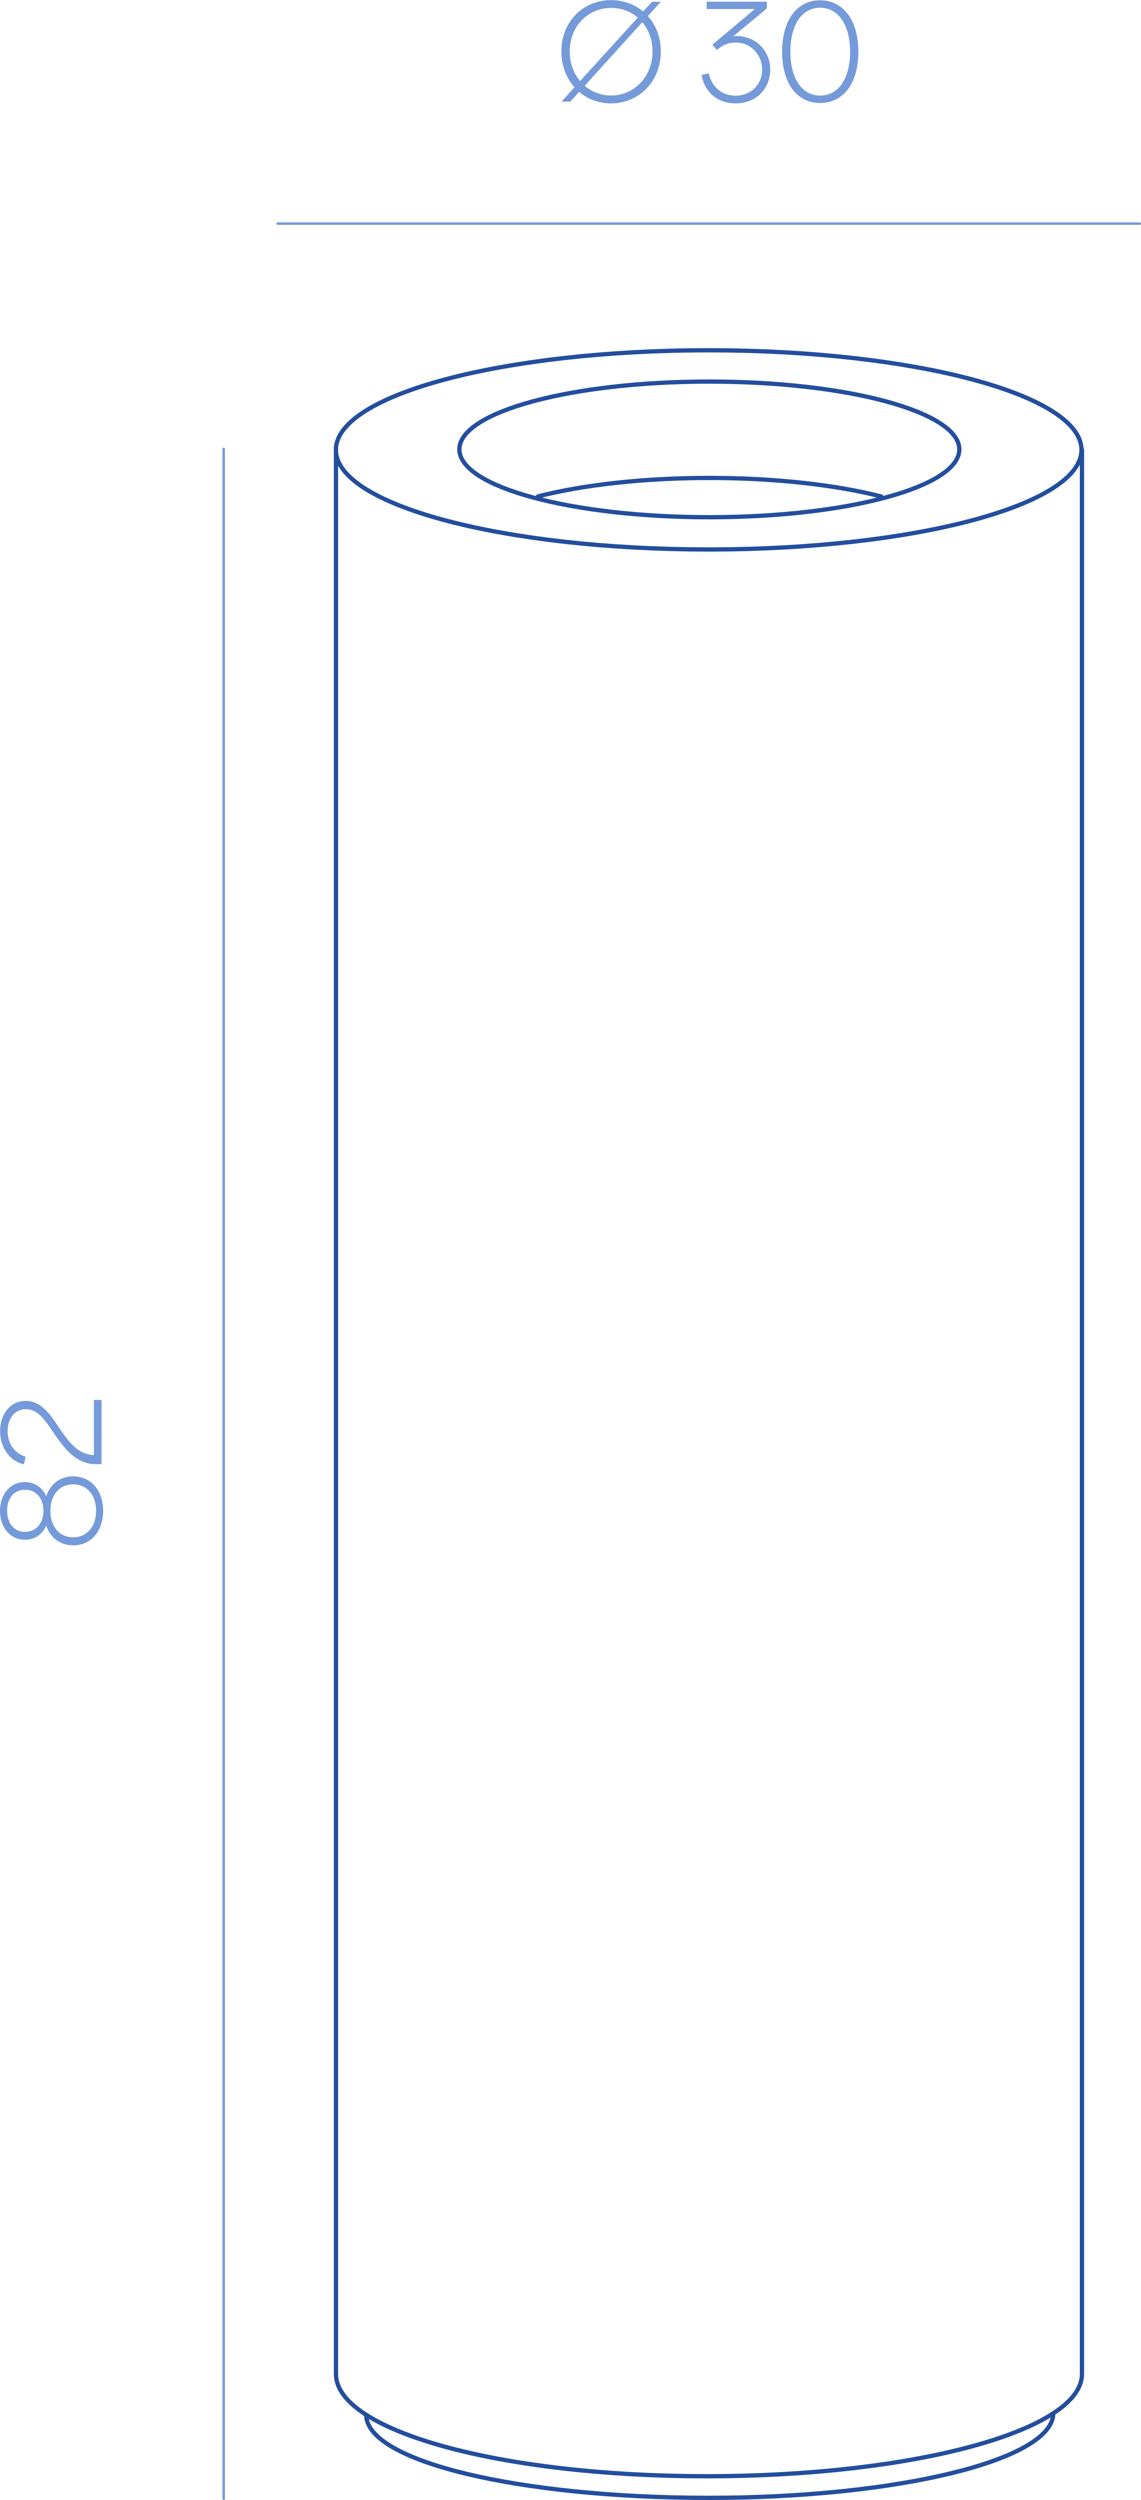 <?xml version="1.0" encoding="UTF-8"?>
<svg xmlns="http://www.w3.org/2000/svg" id="Layer_2" data-name="Layer 2" viewBox="0 0 120.02 262.8">
  <defs>
    <style>
      .cls-1 {
        fill: #749ad9;
        stroke-width: 0px;
      }

      .cls-2 {
        fill: none;
        stroke: #234e9e;
        stroke-linecap: round;
        stroke-linejoin: round;
        stroke-width: .45px;
      }
    </style>
  </defs>
  <g id="_16" data-name="16">
    <g>
      <g>
        <path class="cls-2" d="M113.76,47.29c0,5.78-17.55,10.47-39.22,10.47s-39.21-4.69-39.21-10.47,17.55-10.47,39.21-10.47,39.22,4.69,39.22,10.47ZM110.79,253.68c0,4.91-16.34,8.89-36.24,8.89s-36.03-3.82-36.03-8.73M113.81,47.29v202.27c0,5.93-17.68,10.74-39.49,10.74s-38.98-4.81-38.98-10.74V47.29M100.91,47.24c0,3.94-11.77,7.13-26.29,7.13s-26.3-3.19-26.3-7.13,11.77-7.13,26.3-7.13,26.29,3.19,26.29,7.13ZM56.6,52.18c4.7-1.2,11.04-1.94,18.01-1.94s13.37.74,18.08,1.95"></path>
        <g>
          <path class="cls-1" d="M60.93,9.64l-.93,1.04h-.93l1.36-1.51c-.85-.95-1.38-2.25-1.38-3.76,0-3.21,2.37-5.4,5.23-5.4,1.28,0,2.46.44,3.37,1.2l.93-1.02h.93l-1.36,1.5c.84.95,1.36,2.22,1.36,3.72,0,3.21-2.37,5.46-5.23,5.46-1.27,0-2.44-.43-3.36-1.21ZM61.02,8.52l6.07-6.67c-.77-.66-1.76-1.02-2.8-1.02-2.35,0-4.36,1.84-4.36,4.58,0,1.24.42,2.32,1.09,3.12ZM64.28,10.04c2.35,0,4.36-1.91,4.36-4.63,0-1.23-.41-2.29-1.08-3.08l-6.06,6.69c.77.65,1.74,1.02,2.77,1.02Z"></path>
          <path class="cls-1" d="M73.78,7.88l.78-.17c.28,1.42,1.39,2.35,2.82,2.35,1.6,0,2.79-1.17,2.79-2.74s-1.2-2.85-2.77-2.85c-.63,0-1.26.2-1.72.57l-.27.21-.48-.55,4.47-3.75h-5.07V.18h6.33v.71l-3.51,2.91c.12-.01.22-.01.33-.01,2.02,0,3.54,1.53,3.54,3.54s-1.51,3.54-3.63,3.54c-1.89,0-3.25-1.14-3.6-2.98Z"></path>
          <path class="cls-1" d="M82.27,5.43c0-3.39,1.62-5.4,3.99-5.4s4.03,2.01,4.03,5.4-1.63,5.4-4.02,5.4-4-2.01-4-5.4ZM86.27,10.05c1.88,0,3.15-1.72,3.15-4.62s-1.3-4.62-3.16-4.62-3.12,1.72-3.12,4.62,1.27,4.62,3.13,4.62Z"></path>
        </g>
        <g>
          <path class="cls-1" d="M7.69,162.44c-1.35,0-2.4-.76-2.83-2.08-.39.93-1.23,1.5-2.25,1.5-1.51,0-2.61-1.28-2.61-3.04s1.09-3.03,2.61-3.03c1.02,0,1.87.57,2.25,1.5.44-1.32,1.48-2.1,2.83-2.1,1.87,0,3.16,1.49,3.16,3.63s-1.29,3.63-3.16,3.63ZM4.57,158.81c0-1.32-.78-2.21-1.93-2.21s-1.89.87-1.89,2.21.76,2.22,1.89,2.22,1.93-.9,1.93-2.22ZM10.11,158.81c0-1.65-.97-2.78-2.41-2.78s-2.4,1.12-2.4,2.78.94,2.79,2.4,2.79,2.41-1.16,2.41-2.79Z"></path>
          <path class="cls-1" d="M5.85,150.92c-.97-1.42-1.77-2.79-3.12-2.79-1.12,0-1.93.92-1.93,2.31,0,1.32.77,2.38,1.9,2.68l-.19.81c-1.47-.33-2.5-1.74-2.5-3.52s1.11-3.15,2.68-3.15c1.76,0,2.68,1.58,3.7,3.08.9,1.28,1.87,2.58,3.49,2.61v-5.79h.8v6.75h-.6c-1.68,0-2.91-1.05-4.23-2.99Z"></path>
        </g>
      </g>
      <path class="cls-1" d="M119.89,23.64H29.2c-.07,0-.13-.06-.13-.13s.06-.13.13-.13h90.69c.07,0,.13.06.13.13s-.06.13-.13.13Z"></path>
      <path class="cls-1" d="M23.53,262.8c-.07,0-.13-.06-.13-.13V47.17c0-.07.06-.13.13-.13s.13.06.13.13v215.5c0,.07-.06.13-.13.13Z"></path>
    </g>
  </g>
</svg>
